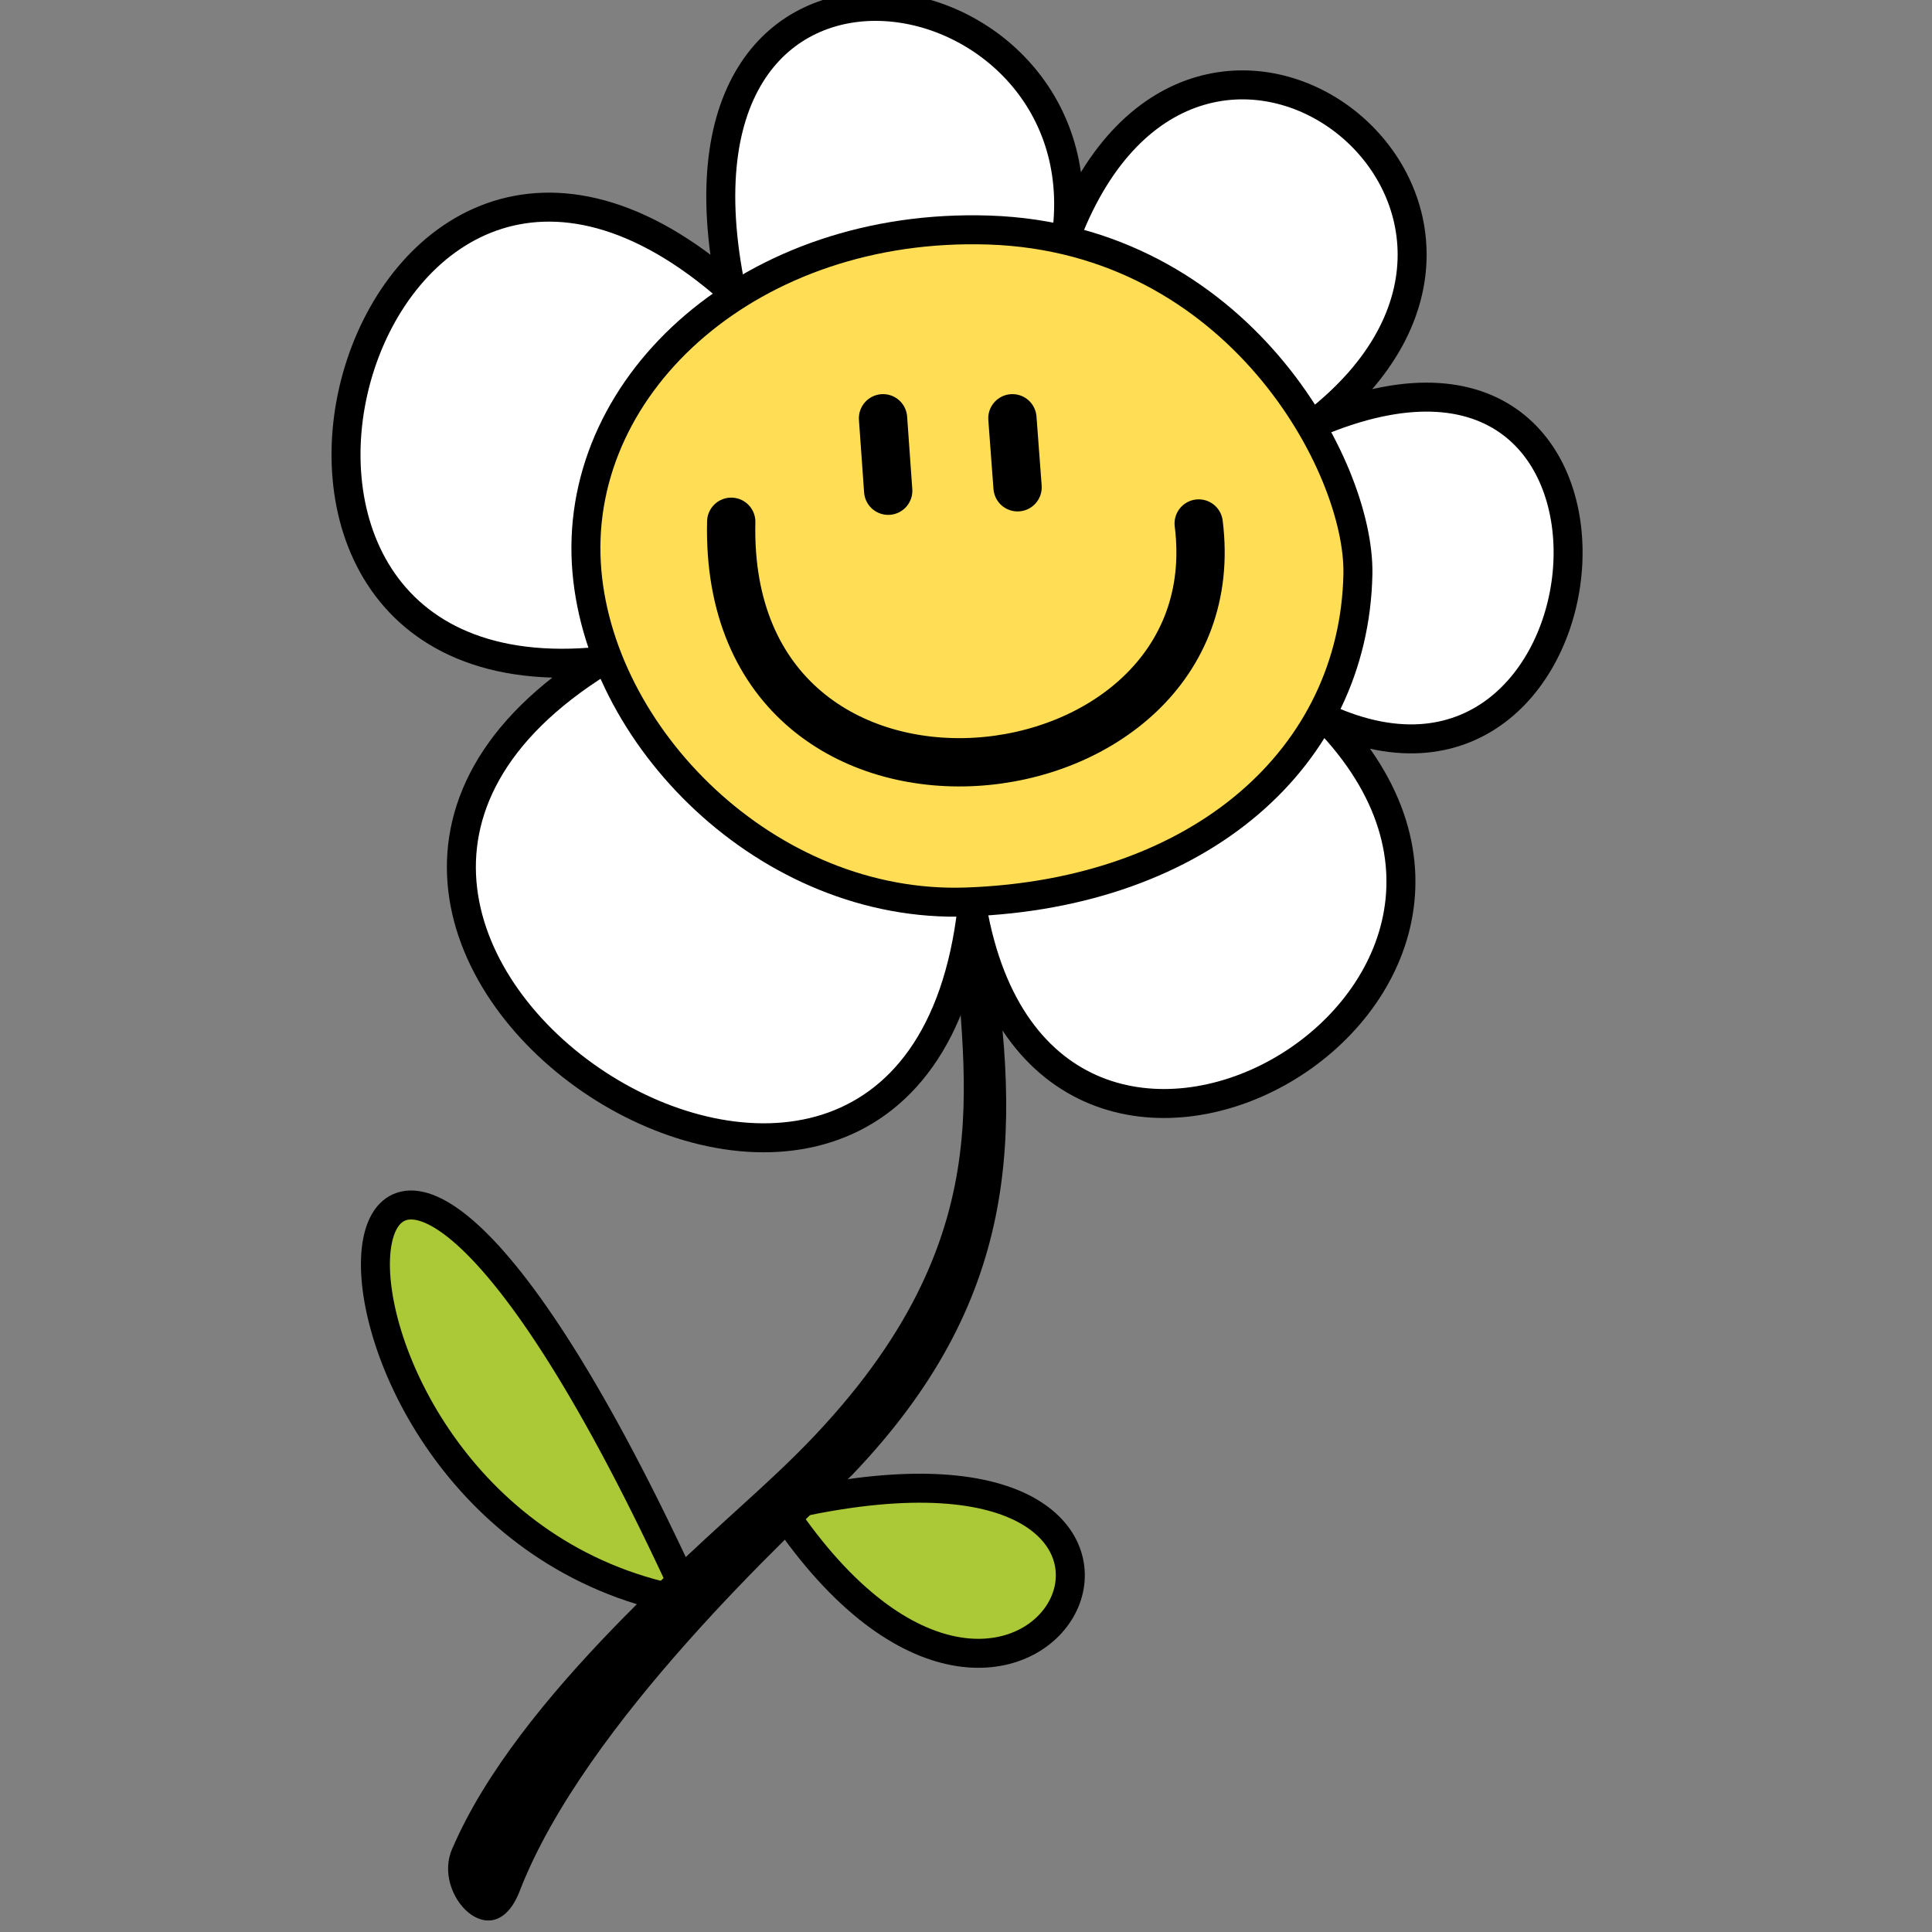 <?xml version="1.0" encoding="UTF-8" standalone="no"?>
<!DOCTYPE svg PUBLIC "-//W3C//DTD SVG 1.1//EN" "http://www.w3.org/Graphics/SVG/1.1/DTD/svg11.dtd">
<svg width="100%" height="100%" viewBox="0 0 32 32" version="1.1" xmlns="http://www.w3.org/2000/svg" xmlns:xlink="http://www.w3.org/1999/xlink" xml:space="preserve" xmlns:serif="http://www.serif.com/" style="fill-rule:evenodd;clip-rule:evenodd;stroke-linejoin:round;">
    <rect x="0" y="0" width="32" height="32" fill="#808080" stroke="none"/>
    <g id="path4792-6-9" transform="matrix(0.2,0,0,0.2,-68.338,-76.576)">
        <path d="M407.596,507.372C446.667,498.896 427.744,537.509 407.409,509.349" style="fill:rgb(171,200,55);stroke:black;stroke-width:2.4px;"/>
    </g>
    <g id="path4794-3-0" transform="matrix(0.2,0,0,0.2,-68.338,-76.576)">
        <path d="M396.326,515.015C362.212,506.436 367.298,447.713 397.904,513.424" style="fill:rgb(171,200,55);stroke:black;stroke-width:2.4px;"/>
    </g>
    <g id="path4602" transform="matrix(0.2,0,0,0.2,-68.338,-76.576)">
        <path d="M422.734,458.891C422.537,458.865 422.327,458.919 422.098,459.079C421.067,459.797 420.234,460.586 420.912,461.788C421.453,473.444 424.952,487.192 405.901,505C400.276,510.344 384.566,523.326 379.161,535.946C377.391,539.755 382.555,545.119 384.732,539.482C390.086,525.619 407.257,509.799 412.263,505.026C425.994,490.685 426.388,477.149 423.725,460.579C423.291,459.763 423.324,458.969 422.734,458.891Z" style="fill-rule:nonzero;"/>
    </g>
    <g id="path4775-6-9" transform="matrix(0.2,0,0,0.2,-68.338,-76.576)">
        <path d="M430.026,402.279C440.896,374.346 473.665,399.967 450.583,417.937C480.668,405.15 476.054,453.558 451.492,442.382C474.143,465.708 428.063,491.996 422.198,458.04C417.276,501.329 354.552,460.533 391.489,437.635C354.208,441.467 371.609,379.872 402.247,406.926C395.259,373.051 432.978,379.653 430.026,402.279Z" style="fill:white;stroke:black;stroke-width:2.4px;"/>
    </g>
    <g id="path4772-8-9" transform="matrix(0.2,0,0,0.2,-68.338,-76.576)">
        <path d="M454.146,430.426C453.839,445.526 441.202,456.878 421.752,457.579C405.24,458.174 391.055,443.781 390.247,429.52C389.395,414.475 404.021,401.296 423.571,401.931C444.187,402.6 454.327,421.551 454.146,430.426Z" style="fill:rgb(255,221,85);fill-rule:nonzero;stroke:black;stroke-width:2.4px;stroke-linecap:round;"/>
    </g>
    <g id="path4777-5-0" transform="matrix(0.2,0,0,0.2,-68.338,-76.576)">
        <path d="M414.819,417.52L415.247,423.52" style="fill:none;stroke:black;stroke-width:4px;stroke-linecap:round;"/>
    </g>
    <g id="path4779-7-0" transform="matrix(0.2,0,0,0.2,-68.338,-76.576)">
        <path d="M425.533,417.52L425.961,423.234" style="fill:none;stroke:black;stroke-width:4px;stroke-linecap:round;"/>
    </g>
    <g id="path4781-4-0" transform="matrix(0.2,0,0,0.2,-68.338,-76.576)">
        <path d="M402.247,426.091C401.565,454.996 443.974,450.152 440.961,426.234" style="fill:rgb(255,221,85);stroke:black;stroke-width:4px;stroke-linecap:round;"/>
    </g>
</svg>

